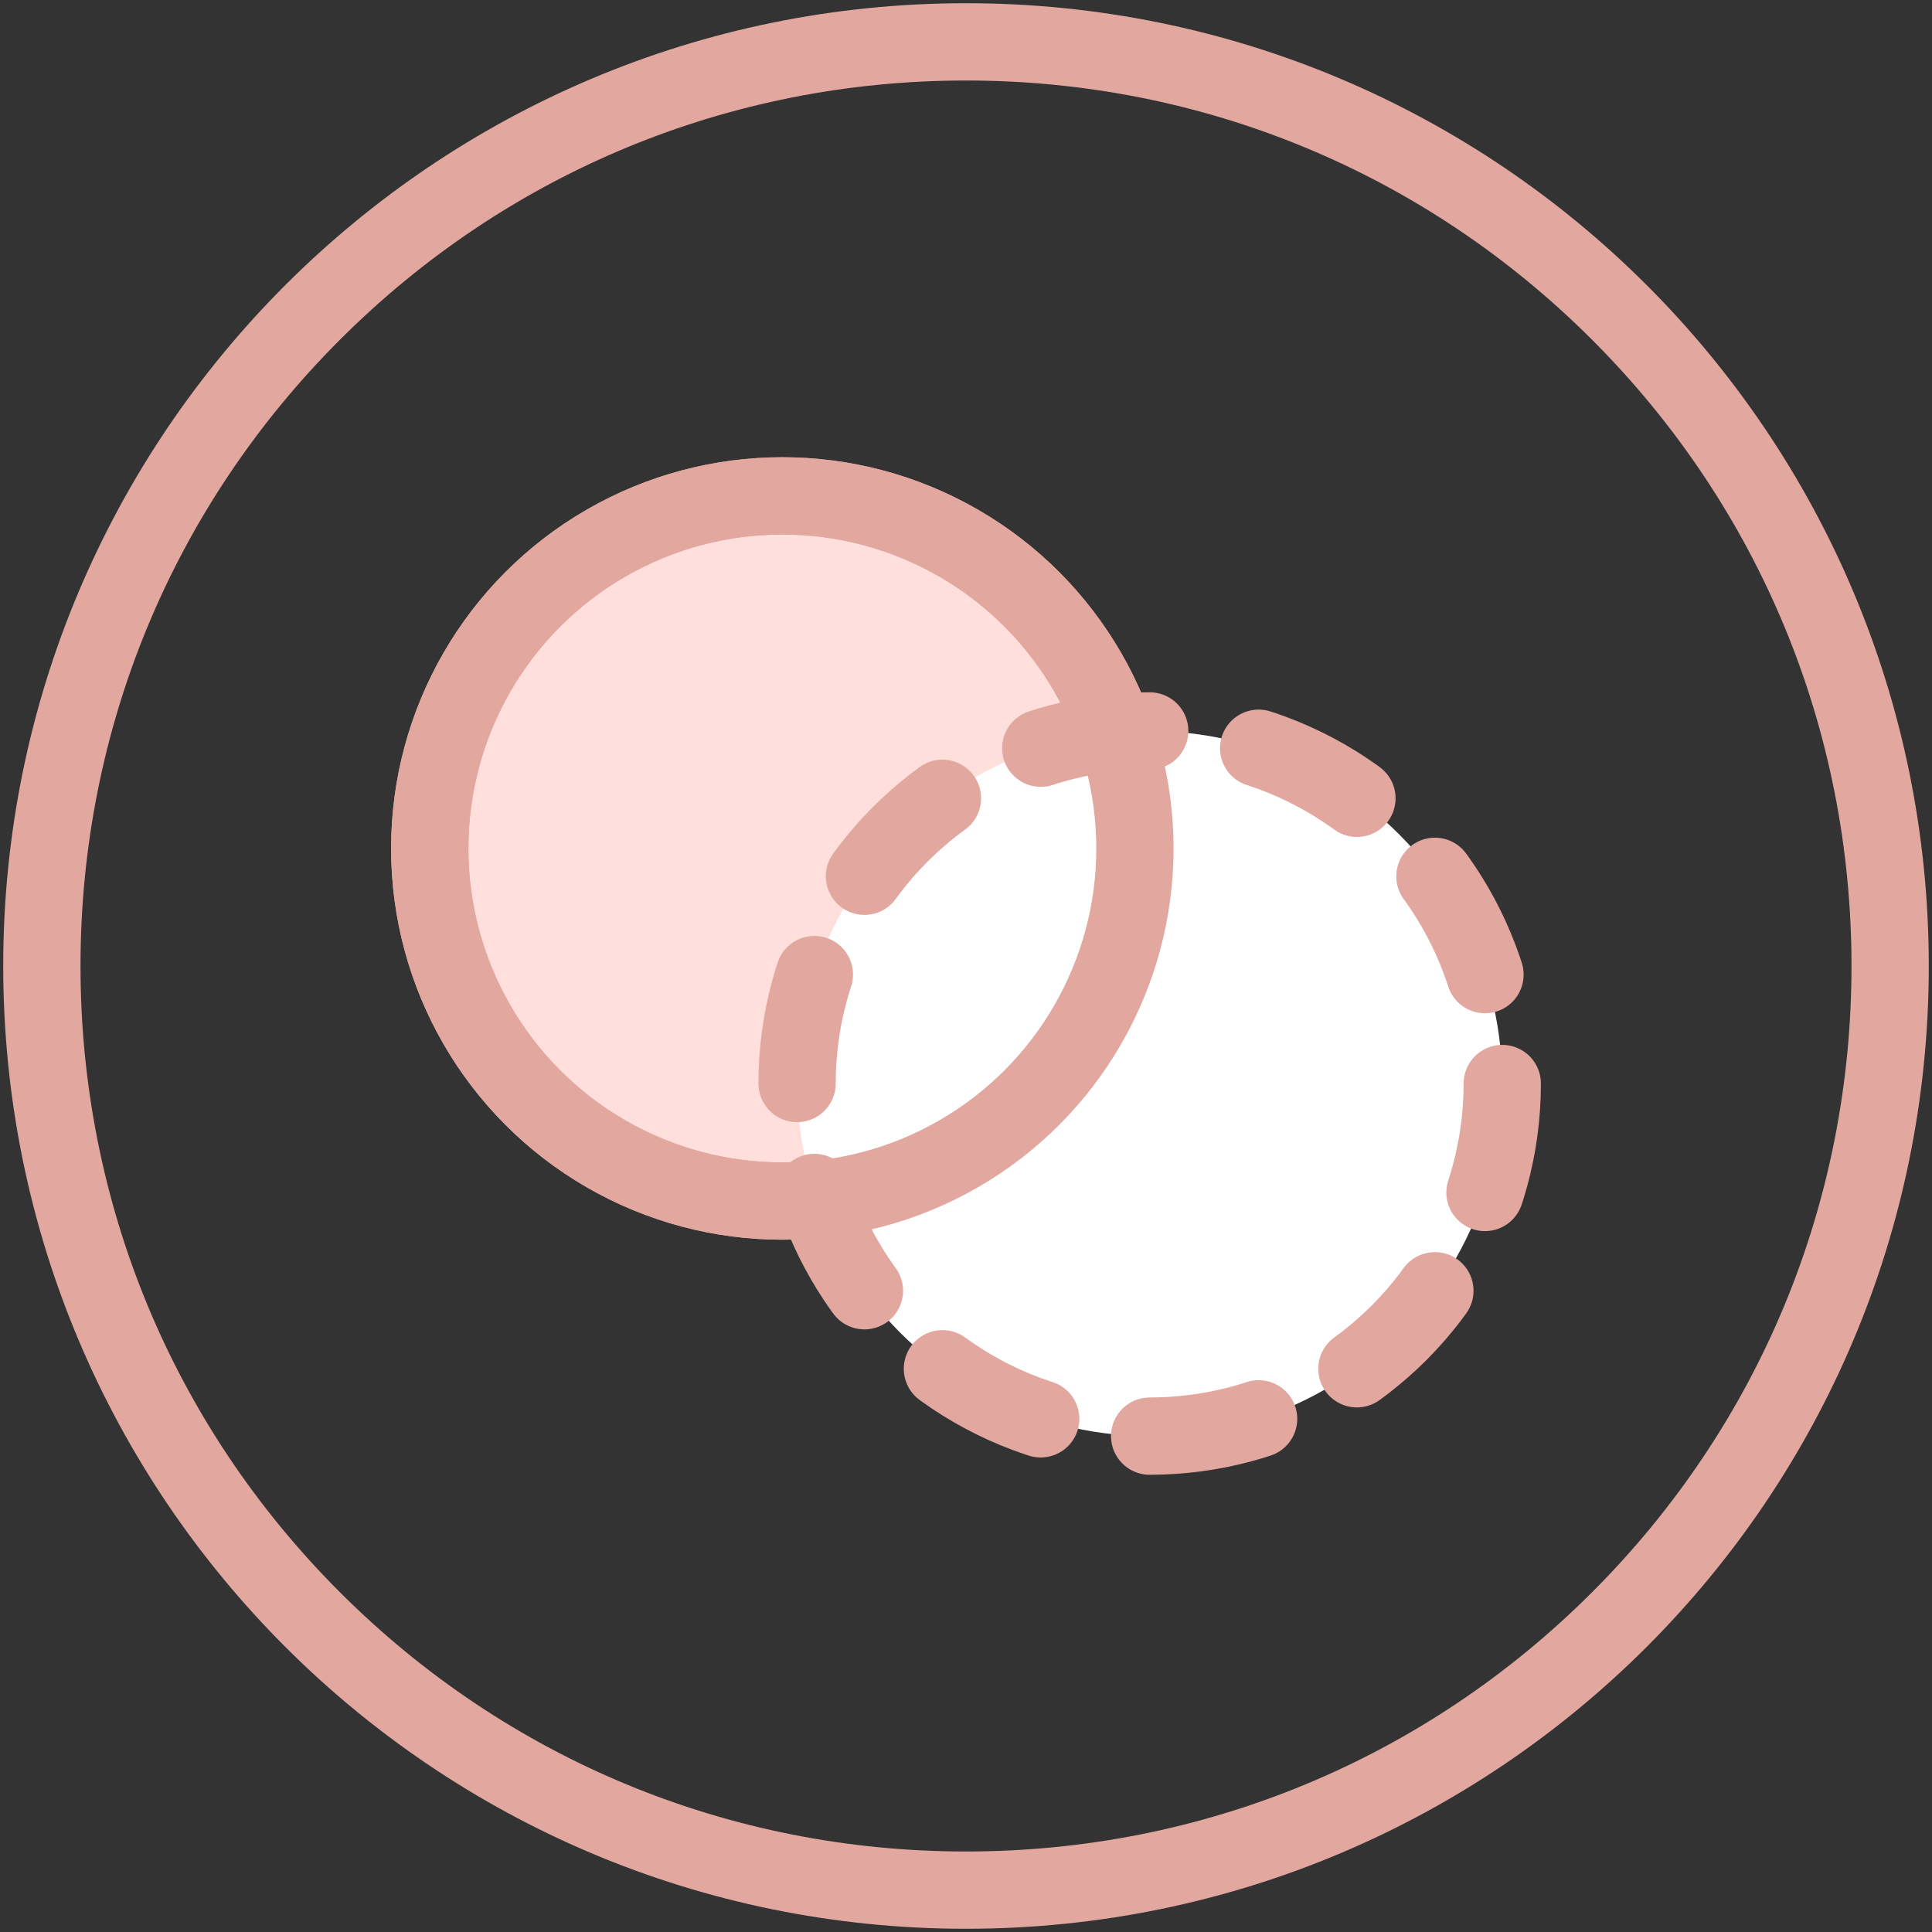 <svg viewBox="0 0 300 300" xmlns="http://www.w3.org/2000/svg" data-name="Discreet &amp;amp; transparant" id="Discreet_transparant">
  <rect x="0" y="0" width="300" height="300" fill="#333333" stroke="none"/>
  <defs>
    <style>
      .cls-1, .cls-2 {
        fill: none;
      }

      .cls-1, .cls-2, .cls-3 {
        stroke: #e2a8a0;
        stroke-linecap: round;
        stroke-miterlimit: 10;
        stroke-width: 12px;
      }

      .cls-4 {
        fill: #e2a8a0;
      }

      .cls-4, .cls-5 {
        stroke-width: 0px;
      }

      .cls-2 {
        stroke-dasharray: 0 0 17.2 17.2;
      }

      .cls-5 {
        fill: #fff;
      }

      .cls-3 {
        fill: #ffdfdc;
      }
    </style>
  </defs>
  <path d="M150,12.5c36.73,0,71.26,14.3,97.23,40.27,25.97,25.97,40.27,60.5,40.27,97.23s-14.3,71.26-40.27,97.23-60.5,40.27-97.23,40.27-71.26-14.3-97.23-40.27S12.5,186.73,12.5,150s14.3-71.26,40.27-97.23c25.97-25.97,60.5-40.27,97.23-40.27M150,.5C67.43.5.5,67.43.5,150s66.93,149.5,149.5,149.5,149.5-66.93,149.5-149.5S232.57.5,150,.5h0Z" class="cls-4"></path>
  <g>
    <circle r="54.75" cy="131.75" cx="121.48" class="cls-3"></circle>
    <g>
      <circle r="54.75" cy="168.25" cx="178.52" class="cls-5"></circle>
      <circle r="54.75" cy="168.25" cx="178.52" class="cls-2"></circle>
    </g>
    <circle r="54.75" cy="131.75" cx="121.48" class="cls-1"></circle>
  </g>
</svg>